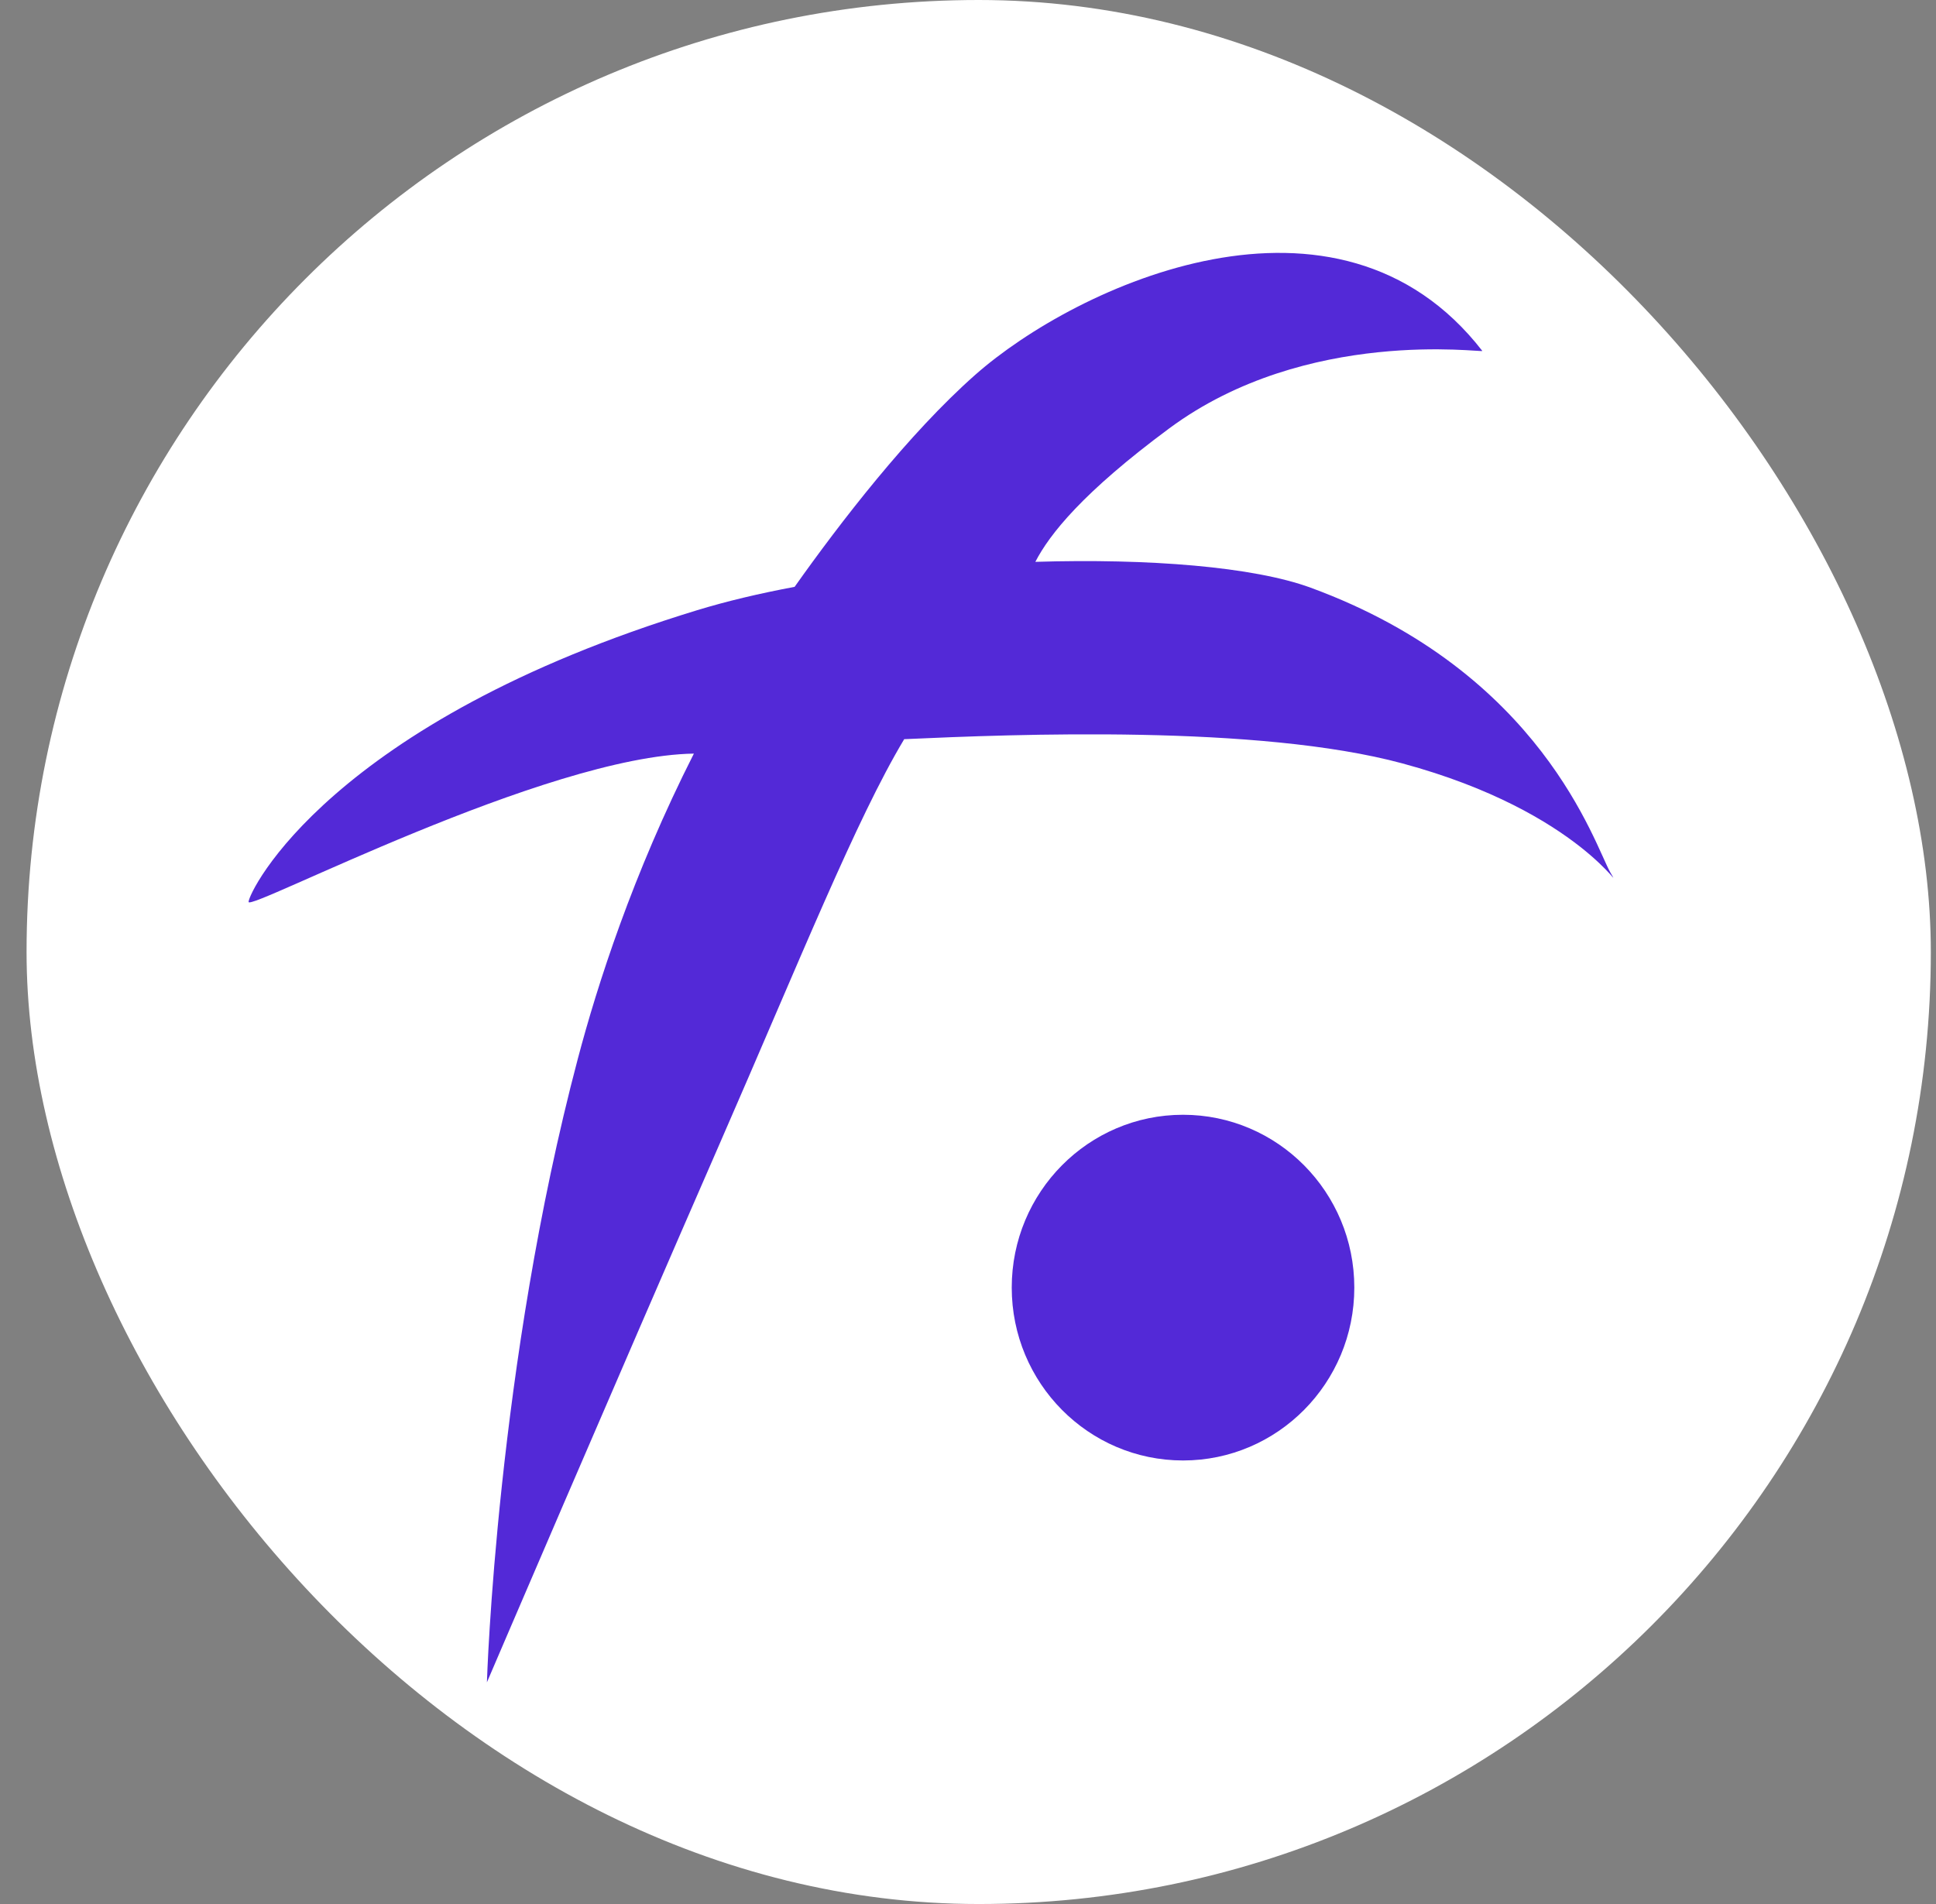 <svg width="61" height="60" viewBox="0 0 61 60" fill="none" xmlns="http://www.w3.org/2000/svg">
<rect x="0" y="0" width="61" height="60" fill="#808080" stroke="none"/>
<rect x="0.837" width="60" height="60" rx="30" fill="white"/>
<path d="M30.732 11.808C33.927 8.988 42.151 5.185 46.705 11.058C46.759 11.127 41.176 10.289 36.84 13.5C34.112 15.52 33.068 16.839 32.622 17.705C36.194 17.596 39.495 17.858 41.298 18.52C48.59 21.197 50.241 26.62 50.74 27.495C51.239 28.369 49.875 25.593 44.188 24.057C39.652 22.831 31.977 23.135 28.49 23.293C26.983 25.805 25.216 30.224 22.685 36.019C19.362 43.629 15.359 52.975 15.342 53.014C15.344 52.957 15.647 43.037 18.208 33.357C18.818 31.05 19.932 27.559 21.863 23.748C17.183 23.819 7.831 28.732 7.832 28.422C7.833 28.107 10.398 22.762 21.963 19.23C22.892 18.946 23.931 18.7 25.037 18.493C26.459 16.483 28.631 13.662 30.732 11.808ZM37.275 35.129C40.256 35.129 42.672 37.567 42.672 40.575C42.672 43.583 40.256 46.023 37.275 46.023C34.294 46.022 31.878 43.583 31.878 40.575C31.878 37.567 34.294 35.129 37.275 35.129Z" fill="#5329D7"/>
</svg>
